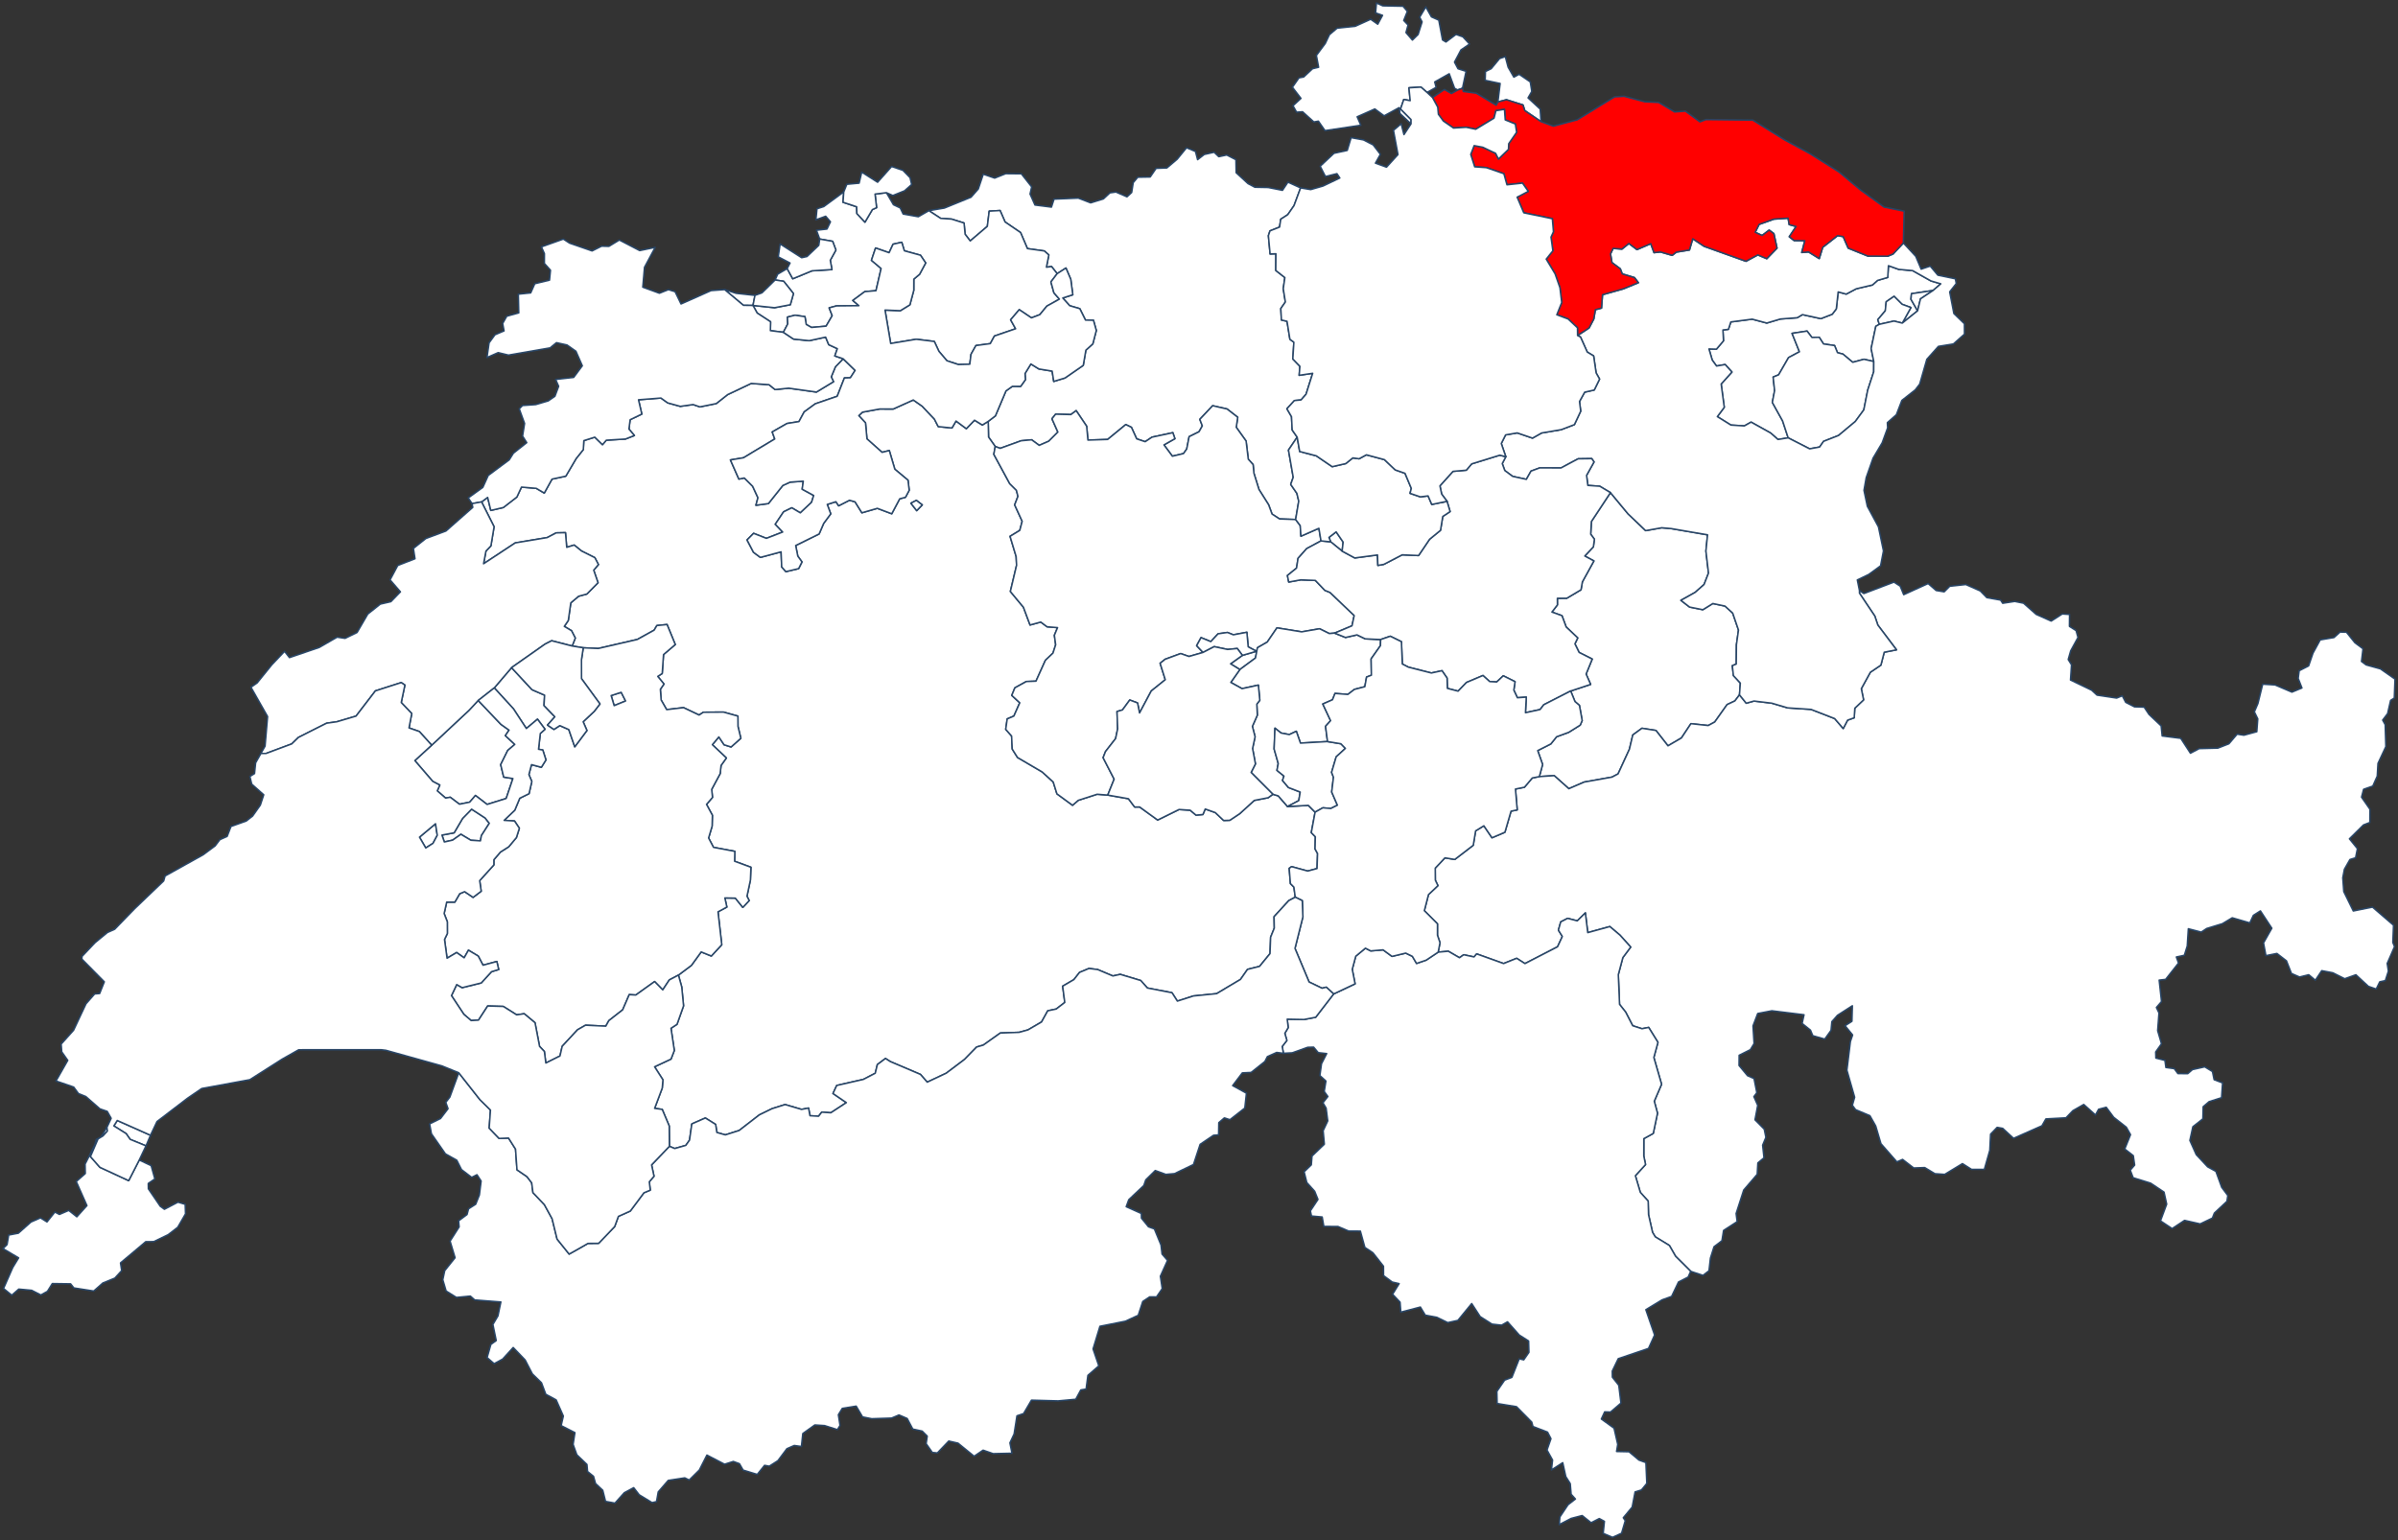 <?xml version="1.0"?>
<svg xmlns="http://www.w3.org/2000/svg" version="1.2" baseProfile="tiny" width="800" height="514" viewBox="0 0 800 514" stroke-linecap="round" stroke-linejoin="round">
<rect x="0" y="0" width="800" height="514" fill="#333333" stroke="none"/>
<g id="map">
<path d="M 332.028 149.01 329.792 145.841 329.676 140.617 332.077 138.783 335.599 130.442 337.737 128.922 340.502 128.943 342.09 126.708 341.951 124.647 343.909 121.461 346.599 123.129 351.009 123.845 351.538 127.288 355.284 126.147 361.389 121.921 362.26 116.858 364.571 114.761 365.738 110.288 364.787 106.876 362.127 106.812 360.236 103.012 356.856 102.02 354.555 99.437 357.893 98.368 357.215 93.202 355.613 89.447 352.684 91.322 350.817 88.959 349.094 89.169 349.899 85.076 348.405 83.746 342.755 82.96 340.469 77.596 335.3 74.072 333.639 70.254 330.012 70.464 329.385 75.532 323.681 80.406 321.972 78.17 321.621 74.422 317.474 73.124 313.816 72.874 309.878 70.301 315.064 69.428 323.952 65.81 326.364 63.066 328.028 58.12 331.83 59.429 335.533 57.953 340.735 57.999 344.173 62.357 343.637 64.74 345.279 68.414 350.77 69.116 351.636 66.447 359.74 66.108 363.851 67.691 368.102 66.385 370.272 64.366 372.285 64.084 375.971 65.683 377.544 64.231 378.06 60.946 379.572 59.139 383.718 59.064 385.693 56.181 389.274 56.051 392.729 53.122 395.846 49.307 398.823 50.543 399.533 53.275 401.763 51.541 405.044 50.806 406.591 52.288 409.252 51.715 412.312 53.287 412.389 57.626 416.349 61.267 418.644 62.488 423.084 62.574 427.853 63.517 429.67 60.78 433.896 62.714 431.707 68.608 429.61 71.634 427.266 73.158 426.887 75.77 423.677 77.041 423.15 78.644 423.72 84.754 425.662 84.677 425.616 90.248 428.649 92.628 428.111 96.329 428.813 100.78 427.298 102.964 427.498 106.786 429.364 107.209 430.326 113.216 431.652 114.202 431.302 119.802 433.667 122.241 433.42 125.247 437.92 124.577 435.713 131.559 434.053 133.472 431.834 133.679 429.326 136.408 430.859 139.049 431.087 143.497 432.757 145.883 429.848 150.194 431.434 159.282 430.592 161.647 432.657 164.643 433.278 167.244 432.241 173.372 426.865 173.182 424.369 171.555 423.233 168.469 420.005 163.35 418.329 157.945 418.053 155.042 416.44 153.237 415.709 147.179 412.421 142.589 412.914 139.243 409.372 136.49 404.552 135.403 400.273 139.942 401.118 142.121 400.004 144.088 396.707 145.716 395.913 149.841 394.83 151.369 391.114 152.242 388.309 148.464 391.96 146.395 391.277 144.395 384.319 145.886 382.041 147.4 379.206 146.444 377.457 142.604 375.568 141.688 369.527 146.648 362.945 146.859 362.523 142.24 359.025 137.041 357.247 138.347 352.162 138.213 350.943 139.75 352.919 144.186 349.865 147.238 346.691 148.623 344.171 146.762 340.667 147.088 333.69 149.623 332.028 149.01 Z" fill="#ffffff" stroke="#284566" stroke-width="0.5"/>
<path d="M 644.893 96.946 637.69 98.007 637.52 99.871 639.734 103.724 634.632 107.825 637.51 102.634 634.547 101.541 631.889 98.889 629.264 100.691 628.958 103.72 626.448 106.681 626.976 108.228 625.798 108.889 624.235 116.31 625.113 120.638 621.832 119.896 618.09 120.903 614.82 118.168 613.005 117.695 612.036 115.309 608.345 114.777 606.912 112.555 604.478 112.617 602.858 110.491 597.857 111.252 600.316 117.395 596.689 119.33 593.365 125.087 591.545 125.834 592.032 130.345 591.277 134.295 594.698 140.469 596.554 146.111 593.148 146.657 590.72 144.513 584.182 140.87 581.945 142.135 577.461 141.86 572.923 139.031 575.236 135.938 574.2 128.153 577.796 124.153 575.54 121.65 572.661 122.15 571.216 120.173 570.122 116.448 572.628 116.516 574.976 113.734 574.788 110.118 576.612 109.91 577.419 107.43 584.564 106.506 589.42 107.803 593.953 106.451 599.588 106.023 601.311 104.995 607.466 106.33 611.25 104.864 612.611 103.083 613.234 97.421 615.93 98.141 619.272 96.37 624.672 95.101 626.361 93.584 629.776 92.581 630.006 88.668 633.446 89.892 638.078 90.306 644.209 93.757 647.468 94.715 644.893 96.946 Z" fill="#ffffff" stroke="#284566" stroke-width="0.5"/>
<path d="M 634.632 107.825 631.857 107.142 626.976 108.228 626.448 106.681 628.958 103.72 629.264 100.691 631.889 98.889 634.547 101.541 637.51 102.634 634.632 107.825 Z M 644.893 96.946 640.698 99.726 639.734 103.724 637.52 99.871 637.69 98.007 644.893 96.946 Z M 596.554 146.111 594.698 140.469 591.277 134.295 592.032 130.345 591.545 125.834 593.365 125.087 596.689 119.33 600.316 117.395 597.857 111.252 602.858 110.491 604.478 112.617 606.912 112.555 608.345 114.777 612.036 115.309 613.005 117.695 614.82 118.168 618.09 120.903 621.832 119.896 625.113 120.638 625.094 124.047 623.096 130.194 621.795 136.782 618.941 140.667 613.369 145.32 608.361 147.28 607.046 149.184 603.72 149.787 596.554 146.111 Z" fill="#ffffff" stroke="#284566" stroke-width="0.5"/>
<path d="M 241.755 96.645 245.529 97.873 251.865 98.566 251.211 101.934 248.016 101.893 241.755 96.645 Z M 251.211 101.934 258.409 102.688 263.659 101.691 264.704 97.963 261.446 93.865 258.583 93.438 259.438 91.5 262.612 89.63 264.464 93.026 270.896 90.37 277.553 89.956 276.986 86.869 278.863 83.45 277.781 80.539 273.46 79.776 272.374 76.83 275.896 76.435 277.053 74.012 275.457 72.166 272.194 73.353 272.557 69.668 274.823 68.936 281.484 64.04 281.245 67.496 285.786 68.999 285.872 71.281 288.56 74.135 291.031 69.941 292.446 69.294 291.925 64.768 295.72 64.307 298.063 68.312 300.342 69.401 301.304 71.429 306.368 72.329 309.878 70.301 313.816 72.874 317.474 73.124 321.621 74.422 321.972 78.17 323.681 80.406 329.385 75.532 330.012 70.464 333.639 70.254 335.3 74.072 340.469 77.596 342.755 82.96 348.405 83.746 349.899 85.076 349.094 89.169 350.817 88.959 352.684 91.322 350.594 94.079 351.593 97.709 353.427 99.817 349.247 102.158 346.898 105.007 344.095 106.073 340.034 103.348 337.157 106.724 338.825 109.715 331.76 112.134 330.379 114.669 325.584 115.311 323.946 118.237 323.535 121.544 319.716 121.647 315.916 120.404 313.225 117.232 311.698 113.944 305.678 113.209 297.141 114.624 295.251 103.471 300.353 103.69 303.55 101.721 304.844 96.87 304.853 93.148 306.786 91.525 308.819 87.749 307.089 85.169 301.701 83.69 300.837 80.852 297.939 81.492 296.611 84.329 292.103 82.757 290.726 86.875 293.95 89.6 292.242 97.01 288.504 97.317 284.511 100.265 286.53 102.009 279.046 102.087 276.619 102.741 277.639 105.343 275.602 108.844 270.727 109.279 268.968 108.274 268.55 105.673 265.242 105.189 262.691 105.828 262.805 108.103 261.345 110.891 257.012 110.346 257.078 107.385 252.596 104.458 251.211 101.934 Z" fill="#ffffff" stroke="#284566" stroke-width="0.5"/>
<path d="M 281.484 64.04 282.513 61.504 286.614 61.115 287.483 57.453 292.783 60.811 297.455 55.566 301.239 56.848 303.61 59.292 304.144 61.569 301.748 63.686 297.87 65.248 295.72 64.307 291.925 64.768 292.446 69.294 291.031 69.941 288.56 74.135 285.872 71.281 285.786 68.999 281.245 67.496 281.484 64.04 Z" fill="#ffffff" stroke="#284566" stroke-width="0.5"/>
<path d="M 208.7 233.925 204.893 235.486 203.884 232.115 207.237 231.035 208.7 233.925 Z M 223.317 382.542 223.258 375.751 220.927 370.22 218.389 369.874 220.934 363.101 221.16 360.349 218.376 355.999 223.85 353.434 224.955 350.567 223.849 343.147 225.855 341.827 228.044 335.669 227.431 329.357 226.329 325.406 230.661 322.166 233.922 317.664 237.306 319.041 240.782 315.274 239.533 304.283 242.488 302.698 241.821 299.655 245.323 299.714 247.802 302.803 249.936 300.544 249.198 299.071 250.346 293.672 250.518 289.418 245.08 287.415 245.149 284.109 238.031 282.774 236.396 279.648 237.573 275.689 237.668 272.066 235.708 268.43 237.701 266.11 237.43 263.422 240.251 258.166 240.549 255.435 242.319 252.956 237.647 248.51 239.815 245.927 241.563 248.54 243.901 249.273 247.149 246.378 246.199 242.407 246.174 238.976 241.364 237.637 234.648 237.685 233.227 238.62 228.036 236.154 222.409 236.816 220.566 233.596 220.304 230.026 221.514 228.274 219.434 225.722 220.924 224.752 221.363 218.432 225.272 215.09 222.538 208.411 219.133 208.753 218.234 210.289 212.644 213.393 199.596 216.404 194.577 216.176 190.88 215.581 191.922 212.932 190.666 210.474 188.256 209.031 189.587 207.069 190.429 201.169 193.017 198.978 195.791 198.229 199.509 194.465 198.068 190.267 199.647 188.405 198.451 186.097 194.003 183.876 191.56 181.893 189.068 182.652 188.647 177.756 185.539 177.825 182.554 179.402 171.907 181.171 161.321 188.137 162.112 183.897 163.773 182.163 164.831 175.781 160.657 167.495 162.684 165.996 163.734 170.333 167.924 169.357 172.431 165.873 173.975 162.548 178.902 162.963 181.58 164.546 184.155 159.888 188.76 158.902 192.212 153.022 194.601 150.031 194.771 147.04 198.433 145.888 200.988 148.39 202.264 146.894 208.653 146.507 211.641 145.334 209.816 143.191 210.22 140.056 214.114 138.183 213.014 133.418 220.503 132.831 222.76 134.451 226.953 135.606 231.234 135.006 233.487 135.78 238.95 134.681 242.755 131.678 250.604 127.961 256.559 128.376 258.578 129.997 263.129 129.536 272.362 130.832 278.073 127.382 277.314 125.773 278.706 122.394 281.291 119.731 285.282 123.602 283.695 126.074 281.699 126.129 279.304 132.24 271.984 134.761 268.286 137.467 266.544 140.694 262.572 141.328 257.623 144.15 258.465 146.492 248.049 152.76 243.683 153.489 246.499 159.87 248.312 159.506 251.1 162.283 252.86 166.094 252.192 168.602 256.351 168.044 261.171 161.996 263.603 160.886 267.993 160.579 267.62 163.247 271.45 165.353 270.746 167.62 267.003 171.154 264.157 169.46 261.421 170.801 258.64 174.952 261.116 177.547 255.674 179.658 251.411 177.981 249.224 180.185 251.375 184.307 253.678 186.006 260.584 184.155 260.784 189.193 262.173 190.76 266.434 189.759 267.55 187.523 266.151 185.584 265.446 182.049 273.264 178.189 274.781 174.672 277.149 171.476 275.98 168.338 278.874 167.426 279.774 168.789 283.397 166.942 285.253 167.463 287.535 171.122 292.692 169.634 297.498 171.452 300.15 166.461 302.079 165.952 303.314 163.611 302.917 160.246 298.526 156.594 296.677 150.358 294.272 150.957 289.227 146.46 288.738 141.108 286.499 138.7 287.733 137.536 293.488 136.482 297.999 136.492 304.677 133.477 307.651 135.551 311.702 139.828 313.006 142.366 317.586 142.825 318.94 140.503 322.385 143.059 325.11 140.223 327.716 141.835 329.676 140.617 329.792 145.841 332.028 149.01 331.559 151.619 336.846 161.384 339.088 163.611 339.604 165.637 338.509 168.478 341.017 173.971 340.213 177 336.963 178.977 338.999 185.72 339.15 188.635 337.066 197.38 341.424 202.631 343.634 208.561 347.215 207.583 349.318 209.158 352.808 209.444 351.751 212.001 352.184 215.167 351.281 217.955 348.762 220.355 345.621 227.318 342.389 227.437 338.576 229.541 337.544 232.069 340.212 234.527 338.252 238.95 336.019 239.906 335.517 243.392 337.481 245.625 337.698 249.978 339.457 252.78 347.677 257.604 351.365 260.959 352.602 264.913 357.81 268.728 359.702 267.09 366.003 265.055 369.56 265.329 376.462 266.549 378.533 269.311 380.193 269.292 386.203 273.653 393.336 270.14 397.053 270.376 399 272.016 401.304 271.817 402.08 269.973 405.43 271.162 408.224 273.805 410.263 273.746 413.588 271.53 418.437 267.114 423.076 266.214 424.649 265.057 426.432 265.592 429.539 269.149 436.48 268.762 438.733 271.028 437.461 277.87 438.811 279.235 438.714 283.308 439.55 284.823 439.383 289.853 436.271 290.686 430.887 289.212 430.091 289.78 430.491 294.863 431.666 296.048 432.11 299.403 429.939 300.556 425.049 305.907 425.124 309.728 423.895 312.764 423.693 318.234 420.201 322.496 416.184 323.497 413.831 326.857 405.885 331.598 398.131 332.368 392.786 334.082 390.989 331.291 382.782 329.716 380.552 327.207 373.738 325.155 371.267 325.687 366.167 323.546 363.289 323.194 360.148 324.503 358.255 326.918 354.521 329.103 355.226 334.529 352.361 336.733 349.54 337.324 347.488 341.039 342.927 343.699 340.013 344.507 333.723 344.736 328.036 348.761 325.817 349.404 321.79 353.54 315.666 358.149 309.331 361.133 307.072 358.544 297.03 354.268 295.408 353.233 292.704 355.254 292.001 358.157 288.016 360.223 279.142 362.238 277.896 364.918 282.35 367.969 277.175 371.347 274.14 371.137 273.085 372.503 270.215 372.324 269.748 369.772 267.396 370.221 261.918 368.611 257.562 369.982 253.341 372.043 246.59 377.265 241.978 378.722 239.146 377.92 238.749 375.241 235.319 373.085 230.804 375.071 230.042 380.473 228.809 382.228 225.094 383.283 223.317 382.542 Z M 303.884 167.926 305.822 170.413 307.678 168.492 305.715 166.978 303.884 167.926 Z" fill="#ffffff" stroke="#284566" stroke-width="0.5"/>
<path d="M 145.882 278.746 144.451 281.444 142.04 282.98 139.944 279.368 145.294 274.899 145.882 278.746 Z M 164.904 229.561 170.66 222.802 177.493 230.163 181.691 231.989 181.495 235.453 185.103 239.198 182.652 241.971 184.796 243.426 186.762 242.145 189.769 243.471 191.745 249.213 195.81 243.784 194.544 240.86 198.229 237.409 200.155 234.91 193.999 226.492 193.988 220.109 194.577 216.176 199.596 216.404 212.644 213.393 218.234 210.289 219.133 208.753 222.538 208.411 225.272 215.09 221.363 218.432 220.924 224.752 219.434 225.722 221.514 228.274 220.304 230.026 220.566 233.596 222.409 236.816 228.036 236.154 233.227 238.62 234.648 237.685 241.364 237.637 246.174 238.976 246.199 242.407 247.149 246.378 243.901 249.273 241.563 248.54 239.815 245.927 237.647 248.51 242.319 252.956 240.549 255.435 240.251 258.166 237.43 263.422 237.701 266.11 235.708 268.43 237.668 272.066 237.573 275.689 236.396 279.648 238.031 282.774 245.149 284.109 245.08 287.415 250.518 289.418 250.346 293.672 249.198 299.071 249.936 300.544 247.802 302.803 245.323 299.714 241.821 299.655 242.488 302.698 239.533 304.283 240.782 315.274 237.306 319.041 233.922 317.664 230.661 322.166 226.329 325.406 223.298 327.011 221.107 330.339 218.385 327.564 212.117 332.052 209.921 331.922 207.732 336.999 203.12 340.598 202.101 342.442 195.339 342.126 192.675 343.651 187.557 349.156 186.814 352.396 182.097 354.748 181.608 350.885 179.999 349.192 178.484 341.293 174.885 338.298 172.358 338.669 167.906 335.864 162.693 335.716 159.645 340.422 157.178 340.571 154.733 338.48 150.62 332.252 152.363 328.565 154.166 329.598 160.537 328.03 163.975 324.264 166.372 323.539 165.755 320.864 161.143 322.109 159.548 319.055 156.281 317.089 154.842 319.636 152.337 317.871 149.147 319.775 148.293 313.521 149.25 311.517 149.237 307.626 148.167 304.859 149.021 301.04 151.741 301.043 153.357 298.251 155.004 297.559 157.828 299.468 160.531 297.418 160.028 293.864 164.77 288.624 164.763 286.898 166.955 284.337 169.706 282.59 172.281 279.507 173.268 276.405 171.642 273.974 168.188 273.769 171.742 270.352 173.396 266.387 176.489 264.863 177.416 260.793 176.44 258.484 177.317 255.168 180.605 256.056 182.137 253.598 181.086 250.298 179.657 250.042 180.25 244.779 181.829 243.359 179.316 239.997 175.605 243.118 171.287 236.543 164.904 229.561 Z M 208.7 233.925 207.237 231.035 203.884 232.115 204.893 235.486 208.7 233.925 Z M 151.004 280.368 148.234 280.983 147.439 278.677 151.514 277.915 154.321 273.116 157.336 270.028 161.843 272.969 163.231 274.748 160.597 278.858 160.283 280.603 157.097 280.407 153.766 278.414 151.004 280.368 Z M 144.016 248.672 156.414 237.09 159.537 233.763 167.115 241.722 169.827 243.659 168.588 245.486 171.738 248.418 169.381 250.436 167.042 255.161 168.044 259.327 171.108 259.814 168.865 266.469 162.505 268.451 158.621 265.463 156.693 267.697 153.281 268.379 150.206 266.054 148.658 266.332 145.88 263.917 146.712 261.988 144.376 260.768 138.393 253.815 144.016 248.672 Z" fill="#ffffff" stroke="#284566" stroke-width="0.5"/>
<path d="M 48.712 382.392 43.419 380.221 42.082 378.299 37.977 375.734 39.116 373.921 50.216 378.852 48.712 382.392 Z M 35.69 376.177 35.825 377.453 34.367 379.064 32.715 380.069 30.171 385.96 33.336 389.551 42.932 393.998 46.451 387.112 50.433 388.983 51.657 393.427 49.462 394.936 49.492 396.716 53.46 402.543 54.849 403.548 59.378 401.18 61.778 401.892 61.887 405.085 59.3 409.559 56.11 412.027 51.283 414.356 48.614 414.38 40.202 421.454 40.594 424.029 38.297 426.533 34.326 428.148 31.267 430.841 24.642 429.808 23.556 428.436 17.455 428.351 15.829 430.94 13.633 432.154 10.562 430.595 6.259 430.199 3.929 432.235 1.181 429.993 4.259 422.983 6.21 419.773 1 416.681 2.359 415.33 2.892 412.153 6.118 411.536 10.342 407.804 13.485 406.423 15.676 407.773 18.321 404.475 19.823 405.276 22.936 403.926 25.636 406.062 28.997 402.321 25.443 394.287 28.457 391.625 28.392 388.455 31.669 381.971 32.126 380.241 33.699 379.43 35.69 376.177 Z" fill="#ffffff" stroke="#284566" stroke-width="0.5"/>
<path d="M 513.54 259.165 514.628 255.116 512.994 250.487 517.376 248.258 519.291 245.869 523.329 244.391 527.174 241.986 527.83 240.465 526.919 235.397 525.427 234.118 524 230.596 530.651 228.395 529.135 224.94 531.179 219.939 526.81 217.725 525.413 214.858 526.351 212.889 522.485 209.228 521.089 205.462 517.734 204.256 519.573 201.865 519.557 199.663 522.682 199.641 527.444 196.82 527.9 194.177 531.74 187.192 528.705 185.546 531.567 182.486 531.904 179.935 530.672 178.274 530.898 174.041 537.266 164.4 543.138 171.477 549.001 177.077 554.355 176.118 557.509 176.385 569.656 178.478 569.117 183.903 569.976 191.244 568.498 195.055 565.547 197.673 560.766 200.338 563.665 202.584 568.094 203.469 571.426 201.397 575.498 202.261 578.046 204.603 579.98 210.25 579.295 215.143 579.233 221.618 577.921 222.148 578.283 225.444 580.596 227.959 580.314 231.876 578.769 233.912 576.184 235.132 572.049 240.947 569.879 242.123 564.111 241.497 560.952 246.259 556.456 248.894 552.449 243.768 547.771 243.036 544.722 245.269 543.591 250.048 539.804 258.266 537.764 259.342 528.504 260.988 523.378 263.197 518.503 258.847 513.54 259.165 Z" fill="#ffffff" stroke="#284566" stroke-width="0.5"/>
<path d="M 564.035 424.26 558.996 419.236 556.928 415.637 552.226 412.764 551.309 411.245 549.97 405.345 549.847 400.817 547.226 397.921 545.579 392.355 548.972 388.634 548.384 385.764 548.393 379.982 551.549 378.24 552.962 371.483 551.889 367.493 554.315 361.836 551.743 352.898 553.11 347.844 550.015 342.861 547.8 343.304 544.689 342.302 542.342 337.759 540.297 335.172 539.885 325.24 541.397 319.565 544.024 316.047 540.442 312.071 537.06 309.204 529.688 311.233 528.9 304.653 526.198 307.305 522.983 306.468 520.684 307.647 519.905 310.405 521.223 312.506 519.62 315.956 508.745 321.566 505.985 319.801 501.624 321.553 492.639 318.326 491.747 319.344 488.304 318.611 486.904 319.611 483.169 317.439 479.793 317.741 480.401 314.599 479.553 312.093 479.558 308.283 475.173 303.91 476.555 298.538 479.718 295.551 478.846 293.734 478.813 289.713 482.055 286.268 485.329 286.809 491.489 282.083 492.277 277.269 495.04 275.579 497.746 279.574 502.06 277.723 504.102 270.695 506.158 270.272 505.575 263.309 508.569 262.704 511.19 259.617 513.54 259.165 518.503 258.847 523.378 263.197 528.504 260.988 537.764 259.342 539.804 258.266 543.591 250.048 544.722 245.269 547.771 243.036 552.449 243.768 556.456 248.894 560.952 246.259 564.111 241.497 569.879 242.123 572.049 240.947 576.184 235.132 578.769 233.912 580.314 231.876 582.569 234.672 585.156 233.946 591.087 234.66 596.365 236.227 604.181 236.738 612.062 239.79 614.923 243.121 616.377 240.321 618.582 239.531 618.783 236.342 621.716 233.561 620.957 229.826 623.976 224.326 627.487 221.961 628.603 217.651 632.688 216.854 626.462 208.585 625.45 205.588 620.339 197.949 620.333 197.071 621.798 198.079 631.849 194.256 633.929 195.608 635.101 198.45 643.251 194.738 645.919 197.061 648.598 197.502 650.445 195.65 655.824 195.066 660.64 197.204 662.831 199.443 667.421 200.252 668.123 201.313 672.14 200.703 675.075 201.292 679.297 205.026 684.306 207.259 687.987 204.895 690.424 205.045 690.383 209.029 692.613 210.436 693.241 212.736 690.808 217.18 689.976 220.083 691.078 221.842 690.743 226.928 697.82 230.336 699.581 231.965 706.141 232.952 708.017 232.184 709.165 234.382 712.083 235.879 715.319 235.987 716.927 238.396 720.979 242.237 721.327 245.597 727.52 246.387 730.757 251.36 733.673 249.825 739.895 249.66 743.584 248.214 746.331 245.001 748.591 245.349 752.899 244.179 753.219 239.888 752.078 237.548 753.275 234.752 754.86 228.324 758.977 228.568 764.612 230.97 767.951 229.587 766.699 226.382 767.033 223.829 770.183 222.22 771.643 217.956 774.049 213.536 778.645 212.755 780.667 210.928 782.802 210.983 785.631 214.493 788.324 216.494 787.82 220.739 789.372 221.887 794.137 223.202 799 226.625 798.758 232.964 797.536 233.721 796.527 238.139 794.886 240.301 795.726 241.829 795.943 249.169 793.325 254.75 793.076 259.015 791.589 262.326 788.52 263.399 787.835 266.029 790.63 270.05 790.617 274.472 788.482 275.298 783.798 279.924 786.464 283.195 785.853 286.252 783.97 286.828 782.119 290.081 781.57 292.931 781.91 297.537 785.089 304.009 791.487 302.706 798.504 308.752 798.276 314.507 798.84 315.915 796.4 321.509 796.789 324.079 795.77 327.242 793.923 327.641 792.733 330.064 790.124 329.164 785.956 325.286 782.23 326.619 778.254 324.632 774.557 323.925 772.431 327.121 770.234 325.279 767.158 326.041 764.451 324.858 762.794 320.649 759.597 318.178 755.938 318.913 755.139 314.661 757.907 309.761 754.106 303.977 751.746 305.474 750.57 307.986 744.699 306.284 741.415 308.247 736.161 309.855 734.365 311.059 730.055 309.938 729.684 315.711 728.717 318.796 726.058 319.362 726.772 321.391 722.484 326.833 720.324 327.078 721.103 334.233 719.4 336.212 720.255 338.031 719.816 343.945 721.093 348.309 719.156 351.054 719.217 353.092 722.244 353.864 722.571 356.233 725.348 356.614 726.571 358.268 729.843 358.31 731.431 356.936 735.52 356.015 738.101 357.58 738.658 360.308 741.479 361.381 741.136 366.324 736.99 367.629 735 369.325 734.895 373.382 731.569 376.007 730.567 380.567 732.694 385.321 736.489 389.388 739.257 390.911 741.187 396.225 743.218 398.957 742.933 400.893 738.745 404.819 738.082 406.488 734.012 408.437 728.789 407.264 724.641 410 720.76 407.419 722.832 401.842 721.947 397.825 717.513 394.856 711.642 393.03 710.684 390.504 712.142 388.809 711.687 385.66 708.839 383.445 710.768 378.649 709.366 376.165 705.155 372.858 702.664 369.512 700.117 370.177 699.078 372.081 695.164 368.58 691.528 370.652 689.236 373.029 682.527 373.394 681.206 375.696 671.748 379.881 668.118 376.544 666.262 376.218 664.077 378.488 663.813 383.878 661.999 390.242 657.727 390.243 654.695 388.317 648.779 391.906 645.522 391.69 642.111 389.636 638.443 389.771 634.726 386.911 632.834 387.741 627.503 381.66 625.757 375.757 623.818 372.313 619.041 370.307 617.964 368.847 618.731 366.171 616.147 357.138 617.312 347.565 618.051 345.387 615.529 342.297 617.827 340.826 617.969 335.636 613.008 338.819 611.128 340.944 610.846 343.854 608.759 346.764 604.771 345.632 603.992 343.774 601.21 341.538 601.84 338.643 591.11 337.318 586.394 338.221 584.819 342.351 585.178 348.25 583.946 350.284 580.196 352.168 580.164 355.559 583 358.974 585.164 359.934 586.092 364.646 585.114 365.962 586.393 368.865 585.482 373.694 588.568 376.815 589.124 379.55 588.035 382.162 588.486 386.389 586.442 388.076 586.22 391.895 581.728 397.125 579.188 404.974 579.533 407.683 575.008 410.614 574.461 414.048 571.823 416.046 570.613 419.856 570.139 424.07 568.122 425.62 564.035 424.26 Z" fill="#ffffff" stroke="#284566" stroke-width="0.5"/>
<path d="M 241.755 96.645 248.016 101.893 251.211 101.934 252.596 104.458 257.078 107.385 257.012 110.346 261.345 110.891 264.718 113.149 269.965 113.688 275.442 112.503 276.478 115.02 279.347 116.355 278.51 118.784 281.291 119.731 278.706 122.394 277.314 125.773 278.073 127.382 272.362 130.832 263.129 129.536 258.578 129.997 256.559 128.376 250.604 127.961 242.755 131.678 238.95 134.681 233.487 135.78 231.234 135.006 226.953 135.606 222.76 134.451 220.503 132.831 213.014 133.418 214.114 138.183 210.22 140.056 209.816 143.191 211.641 145.334 208.653 146.507 202.264 146.894 200.988 148.39 198.433 145.888 194.771 147.04 194.601 150.031 192.212 153.022 188.76 158.902 184.155 159.888 181.58 164.546 178.902 162.963 173.975 162.548 172.431 165.873 167.924 169.357 163.734 170.333 162.684 165.996 160.657 167.495 157.486 168.065 156.215 166.162 161.078 162.65 162.875 158.671 169.873 153.466 171.273 151.241 175.733 147.719 174.341 145.52 175.006 141.306 173.23 136.429 174.327 135.325 178.724 135.02 182.899 133.786 185.125 132.247 186.371 128.903 185.358 126.624 191.386 125.948 194.264 122.066 192.136 117.216 189.166 115.126 185.644 114.348 183.526 116.086 169.63 118.508 166.197 117.676 162.458 119.322 163.162 114.404 165.13 111.717 168.16 110.424 167.698 107.938 169.066 105.521 173.069 104.415 172.923 98.165 177.046 97.744 178.405 94.686 183.327 93.49 183.649 90.178 181.615 87.913 181.63 84.64 180.628 82.379 187.942 79.781 190.029 81.141 197.53 83.734 200.69 82.15 203.138 82.211 206.615 80.092 213.411 83.619 218.567 82.555 215.012 89.198 214.438 95.829 219.988 97.855 223.002 96.652 225.218 97.337 227.199 101.439 237.215 96.979 241.755 96.645 Z" fill="#ffffff" stroke="#284566" stroke-width="0.5"/>
<path d="M 447.746 183.911 443.933 180.821 443.354 179.35 445.748 177.485 448.094 180.912 447.746 183.911 Z M 369.56 265.329 366.003 265.055 359.702 267.09 357.81 268.728 352.602 264.913 351.365 260.959 347.677 257.604 339.457 252.78 337.698 249.978 337.481 245.625 335.517 243.392 336.019 239.906 338.252 238.95 340.212 234.527 337.544 232.069 338.576 229.541 342.389 227.437 345.621 227.318 348.762 220.355 351.281 217.955 352.184 215.167 351.751 212.001 352.808 209.444 349.318 209.158 347.215 207.583 343.634 208.561 341.424 202.631 337.066 197.38 339.15 188.635 338.999 185.72 336.963 178.977 340.213 177 341.017 173.971 338.509 168.478 339.604 165.637 339.088 163.611 336.846 161.384 331.559 151.619 332.028 149.01 333.69 149.623 340.667 147.088 344.171 146.762 346.691 148.623 349.865 147.238 352.919 144.186 350.943 139.75 352.162 138.213 357.247 138.347 359.025 137.041 362.523 142.24 362.945 146.859 369.527 146.648 375.568 141.688 377.457 142.604 379.206 146.444 382.041 147.4 384.319 145.886 391.277 144.395 391.96 146.395 388.309 148.464 391.114 152.242 394.83 151.369 395.913 149.841 396.707 145.716 400.004 144.088 401.118 142.121 400.273 139.942 404.552 135.403 409.372 136.49 412.914 139.243 412.421 142.589 415.709 147.179 416.44 153.237 418.053 155.042 418.329 157.945 420.005 163.35 423.233 168.469 424.369 171.555 426.865 173.182 432.241 173.372 433.768 175.394 434.014 178.932 440.003 176.299 440.704 180.508 435.923 183.08 433.049 186.316 432.546 189.581 429.5 192.048 429.932 194.233 433.978 193.496 438.831 193.697 441.994 197.016 443.713 197.71 451.78 205.415 451.048 208.842 445.232 211.28 443.464 211.428 440.224 209.823 434.244 210.857 426.014 209.523 422.778 214.26 419.5 216.15 418.841 219.591 413.621 223.434 410.527 221.529 414.479 218.706 419.19 217.334 416.402 215.844 415.975 210.997 411.46 211.848 409.498 211.064 406.357 211.514 403.938 214.118 400.677 212.786 399.22 215.471 401.349 217.726 396.657 219.077 393.887 218.104 388.685 220.021 387.033 221.342 388.752 226.83 384.076 230.583 380.169 237.924 379.499 234.584 376.898 233.602 374.466 236.922 372.651 237.443 372.859 243.242 372.183 246.472 368.802 250.817 368.01 252.849 371.697 260.017 369.56 265.329 Z" fill="#ffffff" stroke="#284566" stroke-width="0.5"/>
<path d="M 157.486 168.065 160.657 167.495 164.831 175.781 163.773 182.163 162.112 183.897 161.321 188.137 171.907 181.171 182.554 179.402 185.539 177.825 188.647 177.756 189.068 182.652 191.56 181.893 194.003 183.876 198.451 186.097 199.647 188.405 198.068 190.267 199.509 194.465 195.791 198.229 193.017 198.978 190.429 201.169 189.587 207.069 188.256 209.031 190.666 210.474 191.922 212.932 190.88 215.581 184.037 213.826 181.857 214.932 170.66 222.802 164.904 229.561 159.537 233.763 156.414 237.09 144.016 248.672 139.903 244.129 136.448 242.914 137.364 238.117 133.858 234.447 135.078 228.615 133.861 227.791 125.23 230.56 118.787 238.969 112.386 240.86 108.972 241.337 99.548 246.094 97.335 248.249 88.77 251.441 87.038 251.453 88.43 248.998 89.272 239.119 83.717 229.34 85.785 227.898 90.679 221.844 94.938 217.368 96.572 219.45 106.529 216.045 112.465 212.633 115.121 213.027 119.123 211.07 122.697 204.917 126.881 201.595 130.409 200.782 133.586 197.507 130.126 193.502 132.692 188.71 138.449 186.461 137.917 183.012 142.088 179.703 148.773 177.205 157.727 169.309 157.486 168.065 Z" fill="#ffffff" stroke="#284566" stroke-width="0.5"/>
<path d="M 424.649 265.057 417.388 257.78 418.828 254.93 417.877 249.789 418.707 245.871 417.814 242.398 419.456 238.668 419.29 234.977 420.283 233.693 419.802 228.632 414.354 229.813 410.61 227.736 413.621 223.434 418.841 219.591 419.5 216.15 422.778 214.26 426.014 209.523 434.244 210.857 440.224 209.823 443.464 211.428 445.232 211.28 448.874 212.734 452.708 211.868 455.462 213.192 460.595 213.429 460.534 215.457 457.43 219.868 457.518 225.327 455.908 225.94 455.328 229.161 451.842 230.066 449.666 231.735 445.373 231.408 444.532 233.519 441.306 234.94 443.9 240.493 442.221 242.377 442.88 247.466 433.853 247.983 432.469 244.036 430.128 245.139 427.382 244.622 425.348 243.005 425.067 249.958 426.441 254.788 426.013 257.09 428.344 258.993 427.863 260.462 429.832 262.797 433.767 264.322 433.294 267.173 429.539 269.149 426.432 265.592 424.649 265.057 Z M 414.479 218.706 412.77 216.407 409.546 216.729 405.078 215.79 401.349 217.726 399.22 215.471 400.677 212.786 403.938 214.118 406.357 211.514 409.498 211.064 411.46 211.848 415.975 210.997 416.402 215.844 419.19 217.334 414.479 218.706 Z" fill="#ffffff" stroke="#284566" stroke-width="0.5"/>
<path d="M 429.539 269.149 433.294 267.173 433.767 264.322 429.832 262.797 427.863 260.462 428.344 258.993 426.013 257.09 426.441 254.788 425.067 249.958 425.348 243.005 427.382 244.622 430.128 245.139 432.469 244.036 433.853 247.983 442.88 247.466 447.336 248.199 448.842 249.75 445.765 252.568 444.233 257.745 444.856 259.378 444.273 264.318 446.171 268.705 443.971 269.801 441.311 269.58 438.733 271.028 436.48 268.762 429.539 269.149 Z M 369.56 265.329 371.697 260.017 368.01 252.849 368.802 250.817 372.183 246.472 372.859 243.242 372.651 237.443 374.466 236.922 376.898 233.602 379.499 234.584 380.169 237.924 384.076 230.583 388.752 226.83 387.033 221.342 388.685 220.021 393.887 218.104 396.657 219.077 401.349 217.726 405.078 215.79 409.546 216.729 412.77 216.407 414.479 218.706 410.527 221.529 413.621 223.434 410.61 227.736 414.354 229.813 419.802 228.632 420.283 233.693 419.29 234.977 419.456 238.668 417.814 242.398 418.707 245.871 417.877 249.789 418.828 254.93 417.388 257.78 424.649 265.057 423.076 266.214 418.437 267.114 413.588 271.53 410.263 273.746 408.224 273.805 405.43 271.162 402.08 269.973 401.304 271.817 399 272.016 397.053 270.376 393.336 270.14 386.203 273.653 380.193 269.292 378.533 269.311 376.462 266.549 369.56 265.329 Z" fill="#ffffff" stroke="#284566" stroke-width="0.5"/>
<path d="M 580.314 231.876 580.596 227.959 578.283 225.444 577.921 222.148 579.233 221.618 579.295 215.143 579.98 210.25 578.046 204.603 575.498 202.261 571.426 201.397 568.094 203.469 563.665 202.584 560.766 200.338 565.547 197.673 568.498 195.055 569.976 191.244 569.117 183.903 569.656 178.478 557.509 176.385 554.355 176.118 549.001 177.077 543.138 171.477 537.266 164.4 533.691 162.26 529.718 161.982 529.296 158.636 531.785 154.153 531.027 153.046 526.479 153.11 520.771 156.161 513.656 156.147 510.763 157.22 509.213 159.966 504.635 158.974 502.015 157.031 501.164 154.701 502.353 152.413 500.841 148.001 502.283 145.128 506.172 144.461 511.267 146.203 514.304 144.487 520.825 143.383 525.234 141.709 527.342 137.211 526.942 133.986 528.669 130.869 531.858 130.148 533.639 126.514 532.481 124.446 531.648 118.767 529.529 117.496 527.276 112.474 526.298 111.967 530.127 109.443 531.707 106.444 532.238 103.355 534.282 102.819 534.623 98.345 541.614 96.379 546.577 94.34 545.281 92.636 541.187 91.391 540.555 89.712 537.763 87.628 537.285 84.725 538.146 82.89 541.101 83.124 543.418 81.254 546.105 83.289 550.714 81.316 551.805 84.311 553.953 84.083 557.871 85.212 559.265 84.127 563.618 83.424 564.723 79.68 568.514 82.192 582.487 87.196 586.429 85.071 589.417 86.332 592.836 82.806 591.787 77.97 590.212 76.786 587.855 78.58 585.548 77.511 586.855 74.887 591.798 73.126 596.522 72.803 596.894 74.945 599.2 75.586 596.921 78.997 598.553 80.285 602.104 80.329 601.084 84.265 603.356 84.075 606.925 86.289 608.077 82.526 613.041 78.644 614.907 78.964 616.583 82.8 623.175 85.464 629.742 85.512 631.535 84.767 634.994 81.08 639.114 85.529 640.915 89.824 643.947 88.799 646.489 91.823 652.337 93.04 652.633 94.622 650.439 97.399 651.835 104.621 655.35 108.033 655.365 111.51 651.683 114.777 646.677 115.588 642.81 119.907 640.433 128.177 638.943 130.108 634.485 133.619 632.651 138.39 629.642 141.045 629.746 142.769 627.921 147.756 624.865 152.899 622.584 159.4 621.848 163.629 622.962 168.942 626.671 175.826 628.346 183.847 627.38 188.822 623.437 191.696 619.62 193.529 620.333 197.071 620.339 197.949 625.45 205.588 626.462 208.585 632.688 216.854 628.603 217.651 627.487 221.961 623.976 224.326 620.957 229.826 621.716 233.561 618.783 236.342 618.582 239.531 616.377 240.321 614.923 243.121 612.062 239.79 604.181 236.738 596.365 236.227 591.087 234.66 585.156 233.946 582.569 234.672 580.314 231.876 Z M 596.554 146.111 603.72 149.787 607.046 149.184 608.361 147.28 613.369 145.32 618.941 140.667 621.795 136.782 623.096 130.194 625.094 124.047 625.113 120.638 624.235 116.31 625.798 108.889 626.976 108.228 631.857 107.142 634.632 107.825 639.734 103.724 640.698 99.726 644.893 96.946 647.468 94.715 644.209 93.757 638.078 90.306 633.446 89.892 630.006 88.668 629.776 92.581 626.361 93.584 624.672 95.101 619.272 96.37 615.93 98.141 613.234 97.421 612.611 103.083 611.25 104.864 607.466 106.33 601.311 104.995 599.588 106.023 593.953 106.451 589.42 107.803 584.564 106.506 577.419 107.43 576.612 109.91 574.788 110.118 574.976 113.734 572.628 116.516 570.122 116.448 571.216 120.173 572.661 122.15 575.54 121.65 577.796 124.153 574.2 128.153 575.236 135.938 572.923 139.031 577.461 141.86 581.945 142.135 584.182 140.87 590.72 144.513 593.148 146.657 596.554 146.111 Z" fill="#ffffff" stroke="#284566" stroke-width="0.5"/>
<path d="M 499.715 34.024 500.462 27.856 495.474 26.807 495.559 23.869 497.482 22.924 500.268 19.55 502.188 18.898 503.126 22.41 505.041 25.75 506.802 24.79 510.518 27.329 511.022 30.509 509.778 32.662 513.825 36.404 514.108 40.596 508.677 36.893 508.084 35.022 502.57 33.294 499.715 34.024 Z M 487.91 29.435 486.329 30.023 485.266 29.476 483.478 24.619 478.637 27.352 479.109 29.145 476.072 30.85 474.056 29.065 470.033 29.296 470.45 33.595 468.319 33.198 467.242 36.373 470.737 39.894 470.732 41.339 467.029 37.862 466.795 35.906 461.761 38.655 458.659 36.361 452.764 38.974 453.995 41.802 442.036 43.588 439.832 40.427 438.322 40.705 434.554 37.294 432.557 37.436 431.36 35.279 434.018 32.834 431.16 29.114 433.346 25.986 434.936 25.685 437.889 22.922 439.903 22.442 439.161 18.487 442.118 14.525 443.502 11.583 446.07 9.407 452.099 8.777 457.283 6.428 459.633 8.079 461.222 5.117 458.916 4.298 459.197 1 461.308 1.947 468.072 2.086 469.513 3.795 468.302 6.826 469.74 8.35 469.05 10.874 471.199 13.363 473.092 11.506 474.428 7.304 473.619 5.744 475.669 2.304 477.536 5.624 480.002 6.723 481.245 13.322 482.387 14.01 485.748 11.481 488.036 12.289 490.26 14.697 487.377 16.678 485.236 20.73 486.41 22.944 489.104 23.797 487.91 29.435 Z" fill="#ffffff" stroke="#284566" stroke-width="0.5"/>
<path d="M 440.704 180.508 443.933 180.821 447.746 183.911 451.969 186.189 459.55 185.193 459.673 188.686 461.654 188.341 467.78 185.147 473.26 185.387 476.92 179.96 480.572 176.969 481.321 172.352 483.766 170.721 482.746 167.3 480.956 164.887 480.377 162.128 484.731 157.303 489.169 156.918 490.976 154.793 500.35 151.896 502.353 152.413 501.164 154.701 502.015 157.031 504.635 158.974 509.213 159.966 510.763 157.22 513.656 156.147 520.771 156.161 526.479 153.11 531.027 153.046 531.785 154.153 529.296 158.636 529.718 161.982 533.691 162.26 537.266 164.4 530.898 174.041 530.672 178.274 531.904 179.935 531.567 182.486 528.705 185.546 531.74 187.192 527.9 194.177 527.444 196.82 522.682 199.641 519.557 199.663 519.573 201.865 517.734 204.256 521.089 205.462 522.485 209.228 526.351 212.889 525.413 214.858 526.81 217.725 531.179 219.939 529.135 224.94 530.651 228.395 524 230.596 515.016 235.19 513.798 236.788 508.91 237.841 509.182 232.641 506.218 232.842 505.029 230.306 505.436 227.488 501.512 225.519 499.32 227.583 496.975 227.452 494.739 225.423 489.234 227.754 486.435 230.65 482.858 229.719 482.754 226.262 481.074 223.823 477.519 224.587 469.847 222.637 467.824 221.591 467.534 214.145 463.815 212.321 460.595 213.429 455.462 213.192 452.708 211.868 448.874 212.734 445.232 211.28 451.048 208.842 451.78 205.415 443.713 197.71 441.994 197.016 438.831 193.697 433.978 193.496 429.932 194.233 429.5 192.048 432.546 189.581 433.049 186.316 435.923 183.08 440.704 180.508 Z" fill="#ffffff" stroke="#284566" stroke-width="0.5"/>
<path d="M 303.884 167.926 305.715 166.978 307.678 168.492 305.822 170.413 303.884 167.926 Z M 262.612 89.63 263.565 87.772 259.631 85.716 260.266 81.411 267.448 86.002 269.221 85.611 273.159 81.865 273.46 79.776 277.781 80.539 278.863 83.45 276.986 86.869 277.553 89.956 270.896 90.37 264.464 93.026 262.612 89.63 Z M 251.211 101.934 251.865 98.566 254.2 97.726 258.583 93.438 261.446 93.865 264.704 97.963 263.659 101.691 258.409 102.688 251.211 101.934 Z M 281.291 119.731 278.51 118.784 279.347 116.355 276.478 115.02 275.442 112.503 269.965 113.688 264.718 113.149 261.345 110.891 262.805 108.103 262.691 105.828 265.242 105.189 268.55 105.673 268.968 108.274 270.727 109.279 275.602 108.844 277.639 105.343 276.619 102.741 279.046 102.087 286.53 102.009 284.511 100.265 288.504 97.317 292.242 97.01 293.95 89.6 290.726 86.875 292.103 82.757 296.611 84.329 297.939 81.492 300.837 80.852 301.701 83.69 307.089 85.169 308.819 87.749 306.786 91.525 304.853 93.148 304.844 96.87 303.55 101.721 300.353 103.69 295.251 103.471 297.141 114.624 305.678 113.209 311.698 113.944 313.225 117.232 315.916 120.404 319.716 121.647 323.535 121.544 323.946 118.237 325.584 115.311 330.379 114.669 331.76 112.134 338.825 109.715 337.157 106.724 340.034 103.348 344.095 106.073 346.898 105.007 349.247 102.158 353.427 99.817 351.593 97.709 350.594 94.079 352.684 91.322 355.613 89.447 357.215 93.202 357.893 98.368 354.555 99.437 356.856 102.02 360.236 103.012 362.127 106.812 364.787 106.876 365.738 110.288 364.571 114.761 362.26 116.858 361.389 121.921 355.284 126.147 351.538 127.288 351.009 123.845 346.599 123.129 343.909 121.461 341.951 124.647 342.09 126.708 340.502 128.943 337.737 128.922 335.599 130.442 332.077 138.783 329.676 140.617 327.716 141.835 325.11 140.223 322.385 143.059 318.94 140.503 317.586 142.825 313.006 142.366 311.702 139.828 307.651 135.551 304.677 133.477 297.999 136.492 293.488 136.482 287.733 137.536 286.499 138.7 288.738 141.108 289.227 146.46 294.272 150.957 296.677 150.358 298.526 156.594 302.917 160.246 303.314 163.611 302.079 165.952 300.15 166.461 297.498 171.452 292.692 169.634 287.535 171.122 285.253 167.463 283.397 166.942 279.774 168.789 278.874 167.426 275.98 168.338 277.149 171.476 274.781 174.672 273.264 178.189 265.446 182.049 266.151 185.584 267.55 187.523 266.434 189.759 262.173 190.76 260.784 189.193 260.584 184.155 253.678 186.006 251.375 184.307 249.224 180.185 251.411 177.981 255.674 179.658 261.116 177.547 258.64 174.952 261.421 170.801 264.157 169.46 267.003 171.154 270.746 167.62 271.45 165.353 267.62 163.247 267.993 160.579 263.603 160.886 261.171 161.996 256.351 168.044 252.192 168.602 252.86 166.094 251.1 162.283 248.312 159.506 246.499 159.87 243.683 153.489 248.049 152.76 258.465 146.492 257.623 144.15 262.572 141.328 266.544 140.694 268.286 137.467 271.984 134.761 279.304 132.24 281.699 126.129 283.695 126.074 285.282 123.602 281.291 119.731 Z" fill="#ffffff" stroke="#284566" stroke-width="0.5"/>
<path d="M 526.298 111.967 526.267 109.391 523.133 106.448 519.371 105.046 521.01 100.944 520.414 96.002 518.804 91.395 515.838 86.478 518.055 83.682 517.436 79.126 518.25 77.344 517.88 72.985 508.345 71.015 506.139 65.797 509.86 63.862 507.921 61.106 502.742 61.666 501.715 57.97 495.858 55.942 491.97 55.668 490.656 51.529 491.794 48.597 494.674 49.136 498.947 51.163 499.903 53.062 503.241 49.845 503.325 47.96 505.963 44.146 505.537 41.385 502.164 40.008 501.904 36.487 499.06 36.938 498.42 39.437 492.323 43.131 489.128 42.467 484.91 42.733 481.521 40.391 479.861 38.121 479.644 35.754 477.908 32.558 481.881 29.867 484.212 31.207 486.329 30.023 487.91 29.435 488.184 30.524 492.508 31.104 499.152 35.124 499.715 34.024 502.57 33.294 508.084 35.022 508.677 36.893 514.108 40.596 518.228 42.107 526.173 39.993 538.641 32.33 541.803 32.132 548.694 33.961 553.357 34.186 558.653 37.351 562.268 37.086 567.106 40.664 569.11 39.907 584.75 40.089 595.424 46.723 603.895 51.327 613.54 57.421 620.669 63.39 628.553 69.106 635.263 70.473 634.994 81.08 631.535 84.767 629.742 85.512 623.175 85.464 616.583 82.8 614.907 78.964 613.041 78.644 608.077 82.526 606.925 86.289 603.356 84.075 601.084 84.265 602.104 80.329 598.553 80.285 596.921 78.997 599.2 75.586 596.894 74.945 596.522 72.803 591.798 73.126 586.855 74.887 585.548 77.511 587.855 78.58 590.212 76.786 591.787 77.97 592.836 82.806 589.417 86.332 586.429 85.071 582.487 87.196 568.514 82.192 564.723 79.68 563.618 83.424 559.265 84.127 557.871 85.212 553.953 84.083 551.805 84.311 550.714 81.316 546.105 83.289 543.418 81.254 541.101 83.124 538.146 82.89 537.285 84.725 537.763 87.628 540.555 89.712 541.187 91.391 545.281 92.636 546.577 94.34 541.614 96.379 534.623 98.345 534.282 102.819 532.238 103.355 531.707 106.444 530.127 109.443 526.298 111.967 Z" fill="#ff0000" stroke="#284566" stroke-width="0.5"/>
<path d="M 428.158 351.495 427.752 349.215 429.312 347.213 428.627 344.833 429.76 342.919 429.429 340.113 435.024 340.219 438.935 339.466 444.915 331.697 452.073 328.33 451.122 323.477 452.292 319.092 455.526 316.421 457.287 317.327 461.407 316.974 464.389 319.159 468.966 318.062 471.187 319.145 472.58 321.514 475.785 320.419 479.793 317.741 483.169 317.439 486.904 319.611 488.304 318.611 491.747 319.344 492.639 318.326 501.624 321.553 505.985 319.801 508.745 321.566 519.62 315.956 521.223 312.506 519.905 310.405 520.684 307.647 522.983 306.468 526.198 307.305 528.9 304.653 529.688 311.233 537.06 309.204 540.442 312.071 544.024 316.047 541.397 319.565 539.885 325.24 540.297 335.172 542.342 337.759 544.689 342.302 547.8 343.304 550.015 342.861 553.11 347.844 551.743 352.898 554.315 361.836 551.889 367.493 552.962 371.483 551.549 378.24 548.393 379.982 548.384 385.764 548.972 388.634 545.579 392.355 547.226 397.921 549.847 400.817 549.97 405.345 551.309 411.245 552.226 412.764 556.928 415.637 558.996 419.236 564.035 424.26 563.183 426.18 559.971 427.815 557.675 432.633 554.493 433.776 549.076 437.066 551.998 445.514 549.962 449.99 539.864 453.412 537.875 457.543 537.907 459.586 540.045 462.301 540.769 468.235 537.293 471.221 535.34 471.155 534.233 473.545 538.46 476.605 539.693 482.006 539.303 484.385 543.461 484.477 546.77 487.245 549.085 488.081 549.399 495.037 547.612 497.21 545.484 497.872 544.516 502.937 541.554 506.496 542.213 507.473 540.979 511.665 537.952 513.029 534.848 511.707 535.252 507.698 533.548 506.764 530.814 508.162 527.83 505.76 524.152 506.719 520.192 508.79 520.394 506.235 523.106 502.163 525.576 500.249 524.148 498.649 523.851 495.115 522.367 492.764 521.347 488.12 517.576 490.541 517.952 487.251 516.098 483.898 517.417 480.116 516.272 477.914 511.415 476.048 511.012 474.578 505.924 469.436 499.466 468.368 499.375 464.318 501.955 460.578 504.385 459.645 506.824 453.461 508.337 453.805 510.072 451.29 509.963 447.511 506.83 445.513 502.929 441.111 500.953 442.229 497.747 441.877 493.797 439.368 490.978 435.021 486.381 440.628 482.989 441.374 479.336 439.6 475.499 438.895 473.856 436.181 467.319 437.893 467.082 434.551 464.582 431.914 466.772 428.368 464.466 427.839 461.569 425.691 461.544 422.562 458.019 418.069 455.336 416.283 453.837 410.848 449.908 410.819 446.383 409.304 441.647 409.266 441.099 406.13 437.525 405.805 437.156 404.077 439.689 400.27 438.587 397.545 435.973 394.64 435.072 391.046 437.465 388.737 437.704 385.786 441.822 381.833 441.423 377.332 442.953 374.063 442.414 369.805 441.353 368.011 442.992 365.921 441.779 364.24 442.345 360.761 440.331 358.931 440.873 354.981 442.6 351.602 439.783 351.286 438.235 349.439 436.258 349.498 431.09 351.342 428.158 351.495 Z" fill="#ffffff" stroke="#284566" stroke-width="0.5"/>
<path d="M 444.915 331.697 442.474 329.44 441.06 329.795 436.72 327.707 432.022 316.494 434.661 305.98 434.454 300.544 432.11 299.403 431.666 296.048 430.491 294.863 430.091 289.78 430.887 289.212 436.271 290.686 439.383 289.853 439.55 284.823 438.714 283.308 438.811 279.235 437.461 277.87 438.733 271.028 441.311 269.58 443.971 269.801 446.171 268.705 444.273 264.318 444.856 259.378 444.233 257.745 445.765 252.568 448.842 249.75 447.336 248.199 442.88 247.466 442.221 242.377 443.9 240.493 441.306 234.94 444.532 233.519 445.373 231.408 449.666 231.735 451.842 230.066 455.328 229.161 455.908 225.94 457.518 225.327 457.43 219.868 460.534 215.457 460.595 213.429 463.815 212.321 467.534 214.145 467.824 221.591 469.847 222.637 477.519 224.587 481.074 223.823 482.754 226.262 482.858 229.719 486.435 230.65 489.234 227.754 494.739 225.423 496.975 227.452 499.32 227.583 501.512 225.519 505.436 227.488 505.029 230.306 506.218 232.842 509.182 232.641 508.91 237.841 513.798 236.788 515.016 235.19 524 230.596 525.427 234.118 526.919 235.397 527.83 240.465 527.174 241.986 523.329 244.391 519.291 245.869 517.376 248.258 512.994 250.487 514.628 255.116 513.54 259.165 511.19 259.617 508.569 262.704 505.575 263.309 506.158 270.272 504.102 270.695 502.06 277.723 497.746 279.574 495.04 275.579 492.277 277.269 491.489 282.083 485.329 286.809 482.055 286.268 478.813 289.713 478.846 293.734 479.718 295.551 476.555 298.538 475.173 303.91 479.558 308.283 479.553 312.093 480.401 314.599 479.793 317.741 475.785 320.419 472.58 321.514 471.187 319.145 468.966 318.062 464.389 319.159 461.407 316.974 457.287 317.327 455.526 316.421 452.292 319.092 451.122 323.477 452.073 328.33 444.915 331.697 Z" fill="#ffffff" stroke="#284566" stroke-width="0.5"/>
<path d="M 153.046 357.995 160.137 367 163.626 370.442 163.196 376.47 166.511 379.912 169.649 379.781 171.989 383.486 172.477 390.392 175.815 392.676 177.38 394.729 177.797 398 181.619 402.01 184.182 406.694 185.854 413.507 189.879 418.504 196.166 414.943 199.723 414.913 205.068 409.317 206.311 405.921 210.268 404.146 214.831 398.044 216.932 397.17 216.611 394.375 218.181 392.536 217.368 388.736 223.317 382.542 225.094 383.283 228.809 382.228 230.042 380.473 230.804 375.071 235.319 373.085 238.749 375.241 239.146 377.92 241.978 378.722 246.59 377.265 253.341 372.043 257.562 369.982 261.918 368.611 267.396 370.221 269.748 369.772 270.215 372.324 273.085 372.503 274.14 371.137 277.175 371.347 282.35 367.969 277.896 364.918 279.142 362.238 288.016 360.223 292.001 358.157 292.704 355.254 295.408 353.233 297.03 354.268 307.072 358.544 309.331 361.133 315.666 358.149 321.79 353.54 325.817 349.404 328.036 348.761 333.723 344.736 340.013 344.507 342.927 343.699 347.488 341.039 349.54 337.324 352.361 336.733 355.226 334.529 354.521 329.103 358.255 326.918 360.148 324.503 363.289 323.194 366.167 323.546 371.267 325.687 373.738 325.155 380.552 327.207 382.782 329.716 390.989 331.291 392.786 334.082 398.131 332.368 405.885 331.598 413.831 326.857 416.184 323.497 420.201 322.496 423.693 318.234 423.895 312.764 425.124 309.728 425.049 305.907 429.939 300.556 432.11 299.403 434.454 300.544 434.661 305.98 432.022 316.494 436.72 327.707 441.06 329.795 442.474 329.44 444.915 331.697 438.935 339.466 435.024 340.219 429.429 340.113 429.76 342.919 428.627 344.833 429.312 347.213 427.752 349.215 428.158 351.495 425.918 351.218 422.818 352.605 421.977 354.237 417.384 357.89 414.447 358.032 411.228 362.286 415.821 364.806 415.281 369.772 410.326 373.658 408.469 373.054 406.602 374.644 406.531 378.717 404.838 378.861 400.376 381.884 398.163 388.611 391.844 391.656 388.927 391.909 385.408 390.628 382.241 393.735 381.586 395.625 376.575 400.354 375.716 402.683 380.77 404.959 380.801 406.522 383.143 409.396 385.111 410.104 387.323 415.469 387.678 418.498 389.504 420.609 387.117 425.903 387.736 430.034 385.831 432.799 383.556 432.774 381.239 434.322 379.732 438.935 375.427 440.91 366.95 442.601 364.656 450.163 366.577 455.81 362.941 458.97 362.334 463.555 360.567 463.835 358.886 466.95 353.009 467.493 344.106 467.251 341.482 471.729 339.274 472.475 338.322 478.539 336.921 481.502 337.604 484.967 331.346 485.116 327.966 483.945 324.984 485.974 319.602 481.599 316.527 480.897 312.716 484.864 311.032 484.716 308.971 481.771 309.341 479.271 307.656 477.582 304.507 476.899 302.641 473.366 299.913 472.19 297.44 473.235 290.816 473.445 287.757 472.845 285.635 469.248 280.993 470 279.689 472.119 280.24 475.703 279.373 477.096 275.079 475.74 271.837 475.529 267.831 478.392 267.365 482.714 264.972 482.382 262.522 483.455 259.521 487.451 256.65 489.284 255.07 489.006 252.631 492.04 247.914 490.6 246.688 488.455 244.651 487.71 241.716 488.634 235.841 485.586 233.297 490.578 229.932 493.913 228.449 493.188 222.934 494.033 219.591 497.88 219.022 501.106 217.538 501.455 213.239 498.823 211.407 496.461 208.283 498.134 205.159 501.618 202.015 501.038 201.082 497.328 198.687 495.084 198.002 492.666 196.018 491.065 195.815 488.71 192.44 485.483 191.198 482 191.798 478.091 187.205 475.746 187.936 472.557 185.536 467.157 182.085 465.291 180.653 461.461 177.597 458.481 175.199 453.84 171.208 449.684 167.699 453.544 164.846 455.087 162.506 453.048 163.757 448.66 165.546 447.365 164.437 441.986 166.123 439.135 167.097 434.487 158.364 433.806 156.915 432.521 152.267 432.968 148.835 430.831 147.718 427.069 148.364 424.034 151.821 419.727 150.157 414.178 153.178 409.423 152.998 407.407 155.811 405.312 156.316 403.396 158.696 401.872 159.933 398.774 160.511 394.134 159.127 392.021 157.363 392.91 153.959 390.31 152.39 387.187 148.595 385.056 143.931 378.356 143.333 375.072 146.962 373.269 149.475 369.989 148.715 367.875 150.077 366.119 153.046 357.995 Z" fill="#ffffff" stroke="#284566" stroke-width="0.5"/>
<path d="M 170.66 222.802 181.857 214.932 184.037 213.826 190.88 215.581 194.577 216.176 193.988 220.109 193.999 226.492 200.155 234.91 198.229 237.409 194.544 240.86 195.81 243.784 191.745 249.213 189.769 243.471 186.762 242.145 184.796 243.426 182.652 241.971 185.103 239.198 181.495 235.453 181.691 231.989 177.493 230.163 170.66 222.802 Z M 153.046 357.995 147.442 355.711 128.707 350.49 127.123 350.304 99.65 350.32 94.097 353.469 83.344 360.312 67.293 363.257 62.547 366.507 52.373 374.28 50.216 378.852 39.116 373.921 37.977 375.734 42.082 378.299 43.419 380.221 48.712 382.392 46.451 387.112 42.932 393.998 33.336 389.551 30.171 385.96 32.715 380.069 34.367 379.064 35.825 377.453 35.69 376.177 37.09 373.204 35.774 370.881 33.331 370.043 28.621 365.923 26.172 364.93 24.59 362.772 18.683 360.742 22.602 353.858 20.597 351.012 20.405 348.419 24.553 343.801 28.697 334.972 31.578 331.697 33.248 331.547 34.805 327.64 27.309 320.064 27.369 319.165 31.673 314.613 35.825 311.194 38.268 310.097 44.904 303.257 54.599 293.981 55.073 292.327 67.791 285.238 71.77 282.288 73.363 280.195 75.772 279.124 77.051 275.805 82.141 273.992 84.266 272.335 86.855 268.671 87.987 265.229 83.977 261.674 83.361 259.115 84.913 258.166 85.281 254.549 87.038 251.453 88.77 251.441 97.335 248.249 99.548 246.094 108.972 241.337 112.386 240.86 118.787 238.969 125.23 230.56 133.861 227.791 135.078 228.615 133.858 234.447 137.364 238.117 136.448 242.914 139.903 244.129 144.016 248.672 138.393 253.815 144.376 260.768 146.712 261.988 145.88 263.917 148.658 266.332 150.206 266.054 153.281 268.379 156.693 267.697 158.621 265.463 162.505 268.451 168.865 266.469 171.108 259.814 168.044 259.327 167.042 255.161 169.381 250.436 171.738 248.418 168.588 245.486 169.827 243.659 167.115 241.722 159.537 233.763 164.904 229.561 171.287 236.543 175.605 243.118 179.316 239.997 181.829 243.359 180.25 244.779 179.657 250.042 181.086 250.298 182.137 253.598 180.605 256.056 177.317 255.168 176.44 258.484 177.416 260.793 176.489 264.863 173.396 266.387 171.742 270.352 168.188 273.769 171.642 273.974 173.268 276.405 172.281 279.507 169.706 282.59 166.955 284.337 164.763 286.898 164.77 288.624 160.028 293.864 160.531 297.418 157.828 299.468 155.004 297.559 153.357 298.251 151.741 301.043 149.021 301.04 148.167 304.859 149.237 307.626 149.25 311.517 148.293 313.521 149.147 319.775 152.337 317.871 154.842 319.636 156.281 317.089 159.548 319.055 161.143 322.109 165.755 320.864 166.372 323.539 163.975 324.264 160.537 328.03 154.166 329.598 152.363 328.565 150.62 332.252 154.733 338.48 157.178 340.571 159.645 340.422 162.693 335.716 167.906 335.864 172.358 338.669 174.885 338.298 178.484 341.293 179.999 349.192 181.608 350.885 182.097 354.748 186.814 352.396 187.557 349.156 192.675 343.651 195.339 342.126 202.101 342.442 203.12 340.598 207.732 336.999 209.921 331.922 212.117 332.052 218.385 327.564 221.107 330.339 223.298 327.011 226.329 325.406 227.431 329.357 228.044 335.669 225.855 341.827 223.849 343.147 224.955 350.567 223.85 353.434 218.376 355.999 221.16 360.349 220.934 363.101 218.389 369.874 220.927 370.22 223.258 375.751 223.317 382.542 217.368 388.736 218.181 392.536 216.611 394.375 216.932 397.17 214.831 398.044 210.268 404.146 206.311 405.921 205.068 409.317 199.723 414.913 196.166 414.943 189.879 418.504 185.854 413.507 184.182 406.694 181.619 402.01 177.797 398 177.38 394.729 175.815 392.676 172.477 390.392 171.989 383.486 169.649 379.781 166.511 379.912 163.196 376.47 163.626 370.442 160.137 367 153.046 357.995 Z M 145.882 278.746 145.294 274.899 139.944 279.368 142.04 282.98 144.451 281.444 145.882 278.746 Z M 151.004 280.368 153.766 278.414 157.097 280.407 160.283 280.603 160.597 278.858 163.231 274.748 161.843 272.969 157.336 270.028 154.321 273.116 151.514 277.915 147.439 278.677 148.234 280.983 151.004 280.368 Z" fill="#ffffff" stroke="#284566" stroke-width="0.5"/>
<path d="M 482.746 167.3 483.766 170.721 481.321 172.352 480.572 176.969 476.92 179.96 473.26 185.387 467.78 185.147 461.654 188.341 459.673 188.686 459.55 185.193 451.969 186.189 447.746 183.911 448.094 180.912 445.748 177.485 443.354 179.35 443.933 180.821 440.704 180.508 440.003 176.299 434.014 178.932 433.768 175.394 432.241 173.372 433.278 167.244 432.657 164.643 430.592 161.647 431.434 159.282 429.848 150.194 432.757 145.883 433.588 150.675 439.139 152.118 444.448 155.739 448.971 154.697 451.324 152.804 453.414 153.096 455.848 151.776 461.861 153.388 465.472 156.815 468.731 157.954 470.83 162.987 470.408 164.635 473.84 165.809 476.422 165.491 477.649 168.337 482.746 167.3 Z" fill="#ffffff" stroke="#284566" stroke-width="0.5"/>
<path d="M 502.353 152.413 500.35 151.896 490.976 154.793 489.169 156.918 484.731 157.303 480.377 162.128 480.956 164.887 482.746 167.3 477.649 168.337 476.422 165.491 473.84 165.809 470.408 164.635 470.83 162.987 468.731 157.954 465.472 156.815 461.861 153.388 455.848 151.776 453.414 153.096 451.324 152.804 448.971 154.697 444.448 155.739 439.139 152.118 433.588 150.675 432.757 145.883 431.087 143.497 430.859 139.049 429.326 136.408 431.834 133.679 434.053 133.472 435.713 131.559 437.92 124.577 433.42 125.247 433.667 122.241 431.302 119.802 431.652 114.202 430.326 113.216 429.364 107.209 427.498 106.786 427.298 102.964 428.813 100.78 428.111 96.329 428.649 92.628 425.616 90.248 425.662 84.677 423.72 84.754 423.15 78.644 423.677 77.041 426.887 75.77 427.266 73.158 429.61 71.634 431.707 68.608 433.896 62.714 437.262 63.27 441.354 62.09 446.982 59.4 446.015 57.956 442.177 58.897 440.429 55.478 445.031 51.158 449.458 50.192 450.751 45.935 454.857 46.683 458.105 48.35 460.507 51.496 458.86 54.442 462.551 55.787 466.377 51.581 464.877 43.491 467.443 41.308 468.376 44.911 470.732 41.339 470.737 39.894 467.242 36.373 468.319 33.198 470.45 33.595 470.033 29.296 474.056 29.065 476.072 30.85 477.908 32.558 479.644 35.754 479.861 38.121 481.521 40.391 484.91 42.733 489.128 42.467 492.323 43.131 498.42 39.437 499.06 36.938 501.904 36.487 502.164 40.008 505.537 41.385 505.963 44.146 503.325 47.96 503.241 49.845 499.903 53.062 498.947 51.163 494.674 49.136 491.794 48.597 490.656 51.529 491.97 55.668 495.858 55.942 501.715 57.97 502.742 61.666 507.921 61.106 509.86 63.862 506.139 65.797 508.345 71.015 517.88 72.985 518.25 77.344 517.436 79.126 518.055 83.682 515.838 86.478 518.804 91.395 520.414 96.002 521.01 100.944 519.371 105.046 523.133 106.448 526.267 109.391 526.298 111.967 527.276 112.474 529.529 117.496 531.648 118.767 532.481 124.446 533.639 126.514 531.858 130.148 528.669 130.869 526.942 133.986 527.342 137.211 525.234 141.709 520.825 143.383 514.304 144.487 511.267 146.203 506.172 144.461 502.283 145.128 500.841 148.001 502.353 152.413 Z" fill="#ffffff" stroke="#284566" stroke-width="0.5"/>
</g>
</svg>